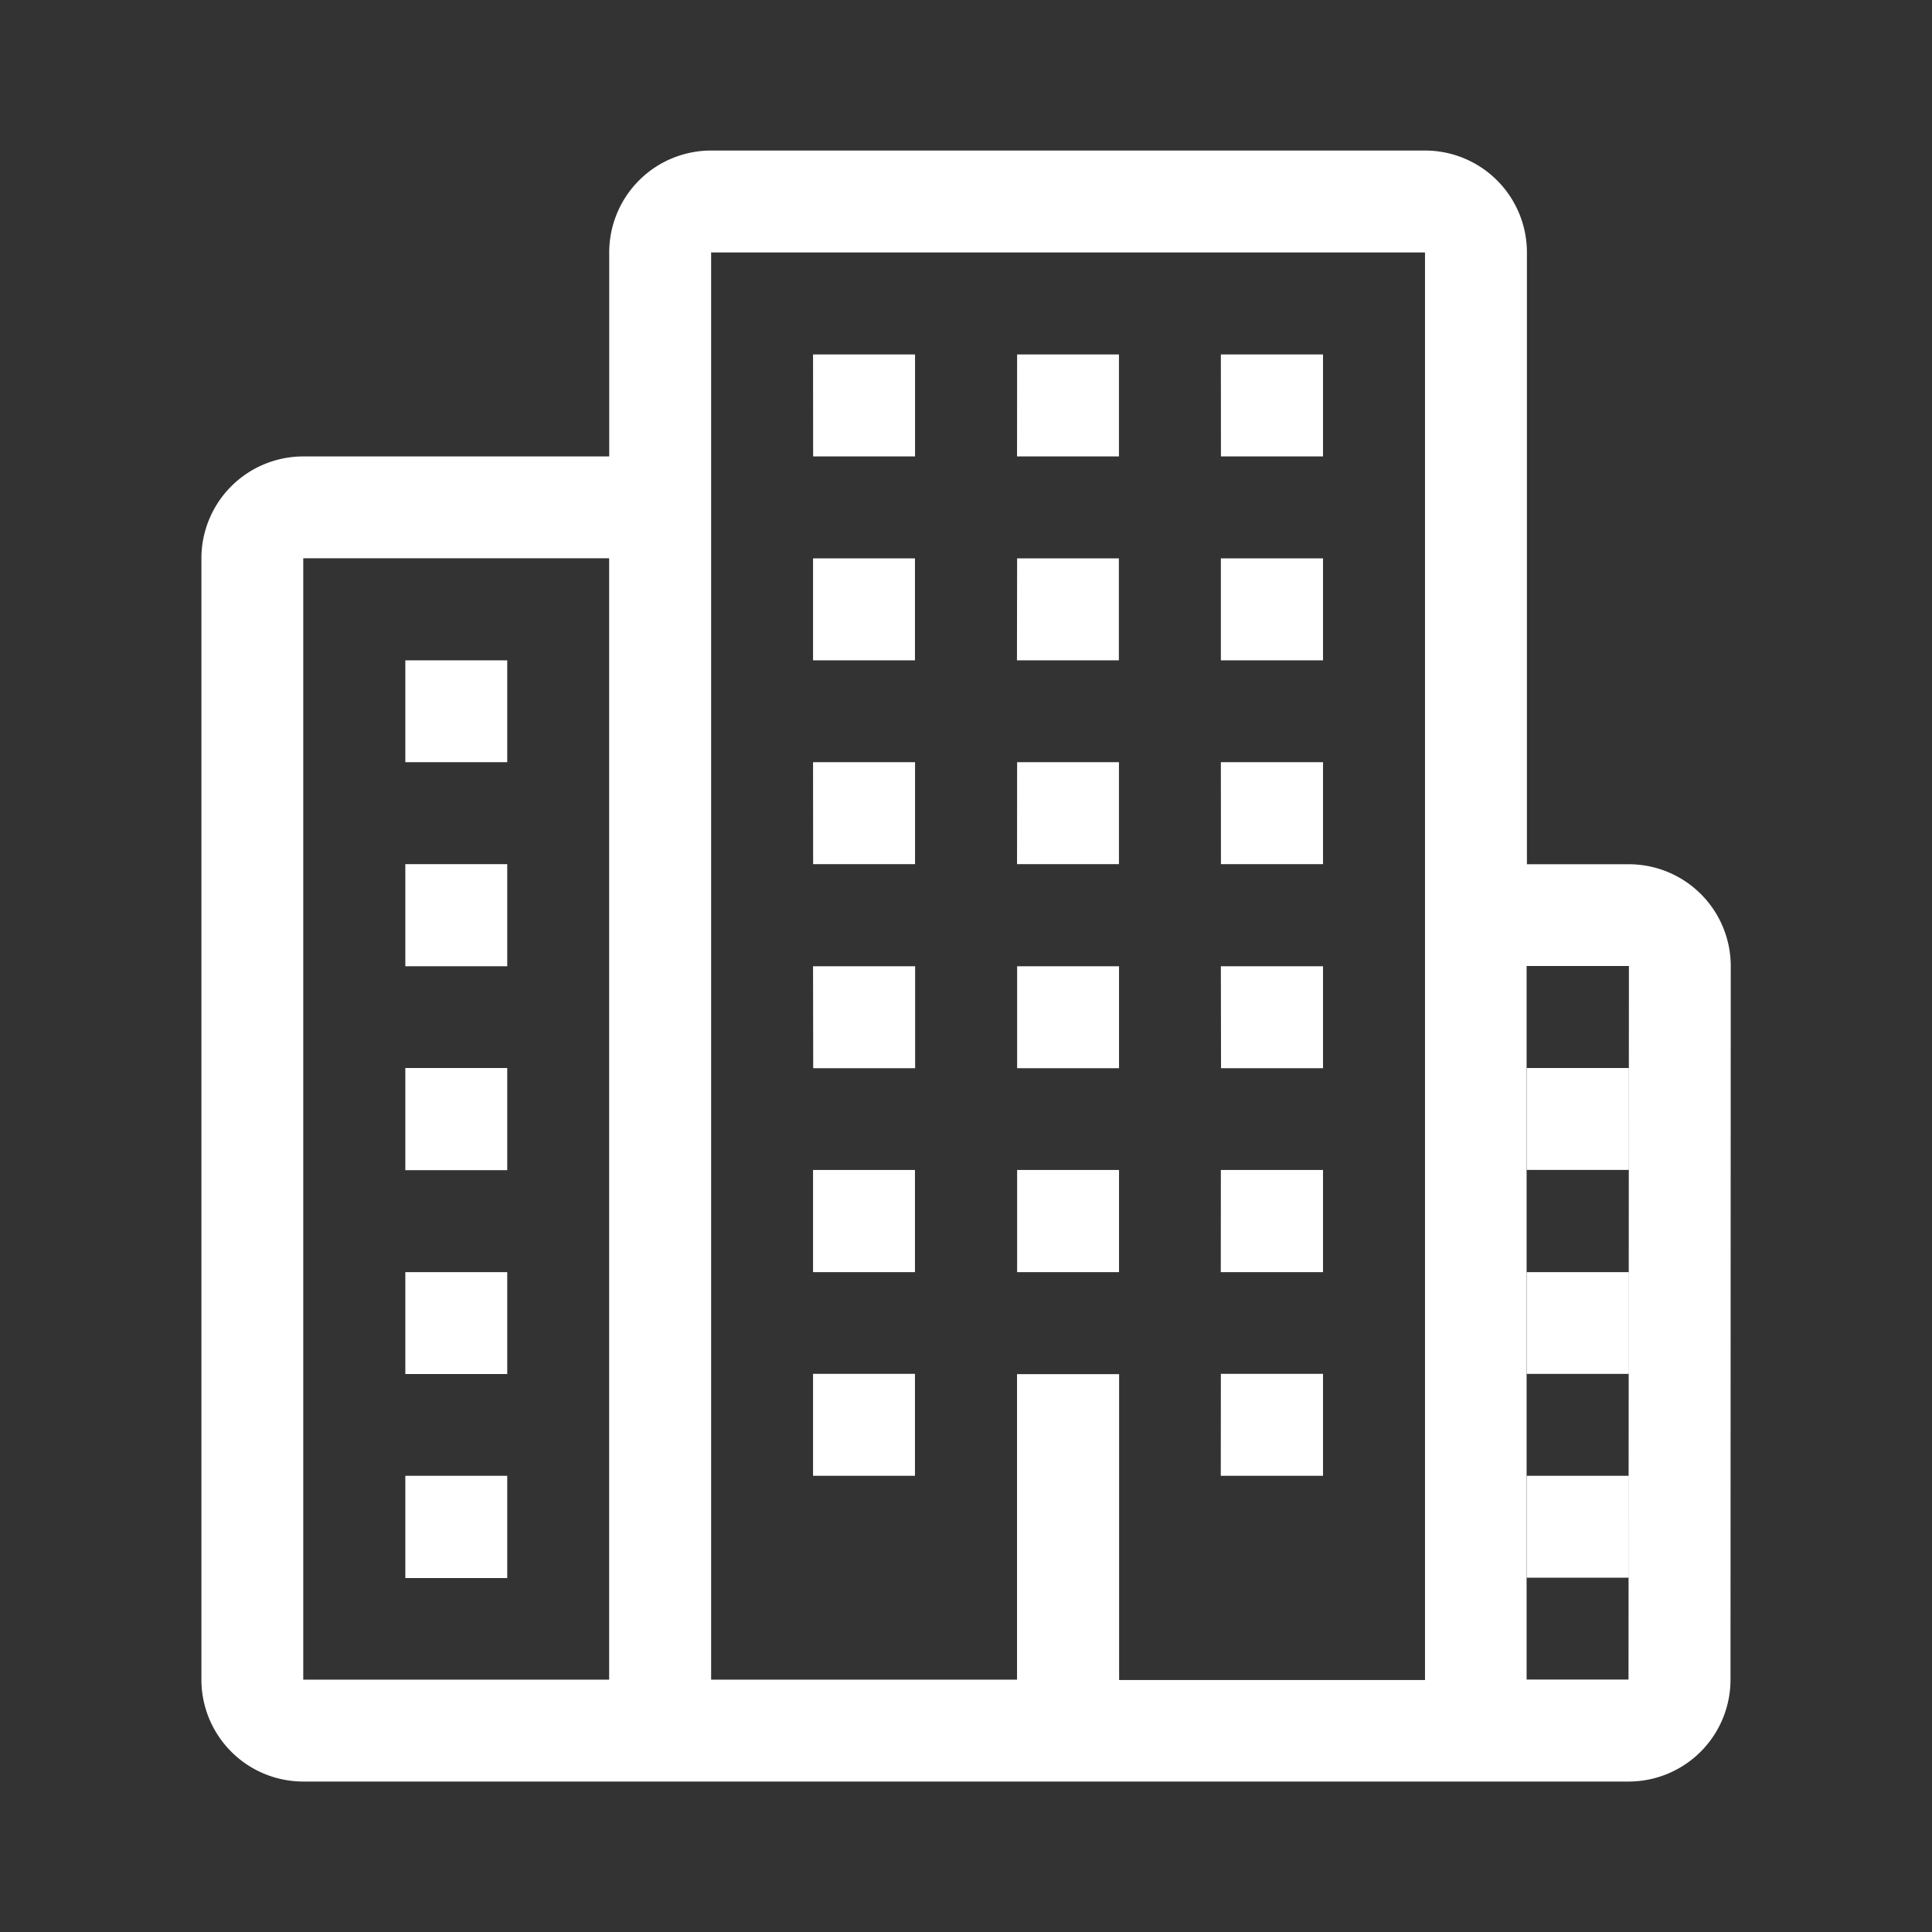 <svg xmlns="http://www.w3.org/2000/svg" width="24" height="24" viewBox="0 0 24 24">
  <rect x="0" y="0" width="24" height="24" fill="#333333" stroke="none"/>
  <g id="Group_247" data-name="Group 247" transform="translate(-6880 -4851)">
    <rect id="Rectangle_110" data-name="Rectangle 110" width="24" height="24" transform="translate(6880 4851)" fill="none"/>
    <g id="_728922_apartment_building_city_architecture_construction_icon" data-name="728922_apartment_building_city_architecture_construction_icon" transform="translate(6878.502 4852.87)">
      <g id="Group_174" data-name="Group 174" transform="translate(6.533 2.533)">
        <g id="Group_173" data-name="Group 173" transform="translate(0)">
          <path id="Path_4351" data-name="Path 4351" d="M20,21.065h1.266V19.8H20ZM25.065,19.8h1.266V18.533H25.065Zm2.533,0h1.266V18.533H27.6Zm2.533,0H31.4V18.533H30.131Zm-5.065-2.533h1.266V16H25.065Zm2.533,0h1.266V16H27.6Zm2.533,0H31.4V16H30.131Zm-5.065,7.6h1.266V23.6H25.065Zm2.533,0h1.266V23.6H27.6Zm2.533,0H31.4V23.6H30.131ZM25.065,27.4h1.266V26.131H25.065Zm5.065,0H31.4V26.131H30.131ZM25.065,29.93h1.266V28.663H25.065Zm5.065,0H31.4V28.663H30.131Zm3.8-1.266H35.2V27.4H33.93Zm0-3.8v1.266H35.2V24.864Zm0,6.332H35.2V29.93H33.93Zm-8.864-8.864h1.266V21.065H25.065Zm2.533,0h1.266V21.065H27.6Zm2.533,0H31.4V21.065H30.131ZM20,23.6h1.266V22.332H20Zm0,2.533h1.266V24.864H20Zm0,2.533h1.266V27.4H20ZM20,31.2h1.266V29.93H20Zm7.6-3.8h1.266V26.131H27.6Z" transform="translate(-20 -16)" fill="#fff"/>
        </g>
      </g>
      <path id="Path_4352" data-name="Path 4352" d="M22.995,18.995a1.266,1.266,0,0,1-1.266,1.266H5.266A1.266,1.266,0,0,1,4,18.995V5.065A1.266,1.266,0,0,1,5.266,3.8h3.8V1.266A1.266,1.266,0,0,1,10.332,0H19.2a1.266,1.266,0,0,1,1.266,1.266v7.6h1.266a1.266,1.266,0,0,1,1.266,1.266ZM9.065,5.065h-3.8v13.93h3.8ZM19.2,1.266H10.332V18.995h3.8V15.2H15.4v3.8h3.8Zm2.533,8.864H20.462v8.864h1.266Z" fill="#fff" fill-rule="evenodd"/>
    </g>
  </g>
</svg>
